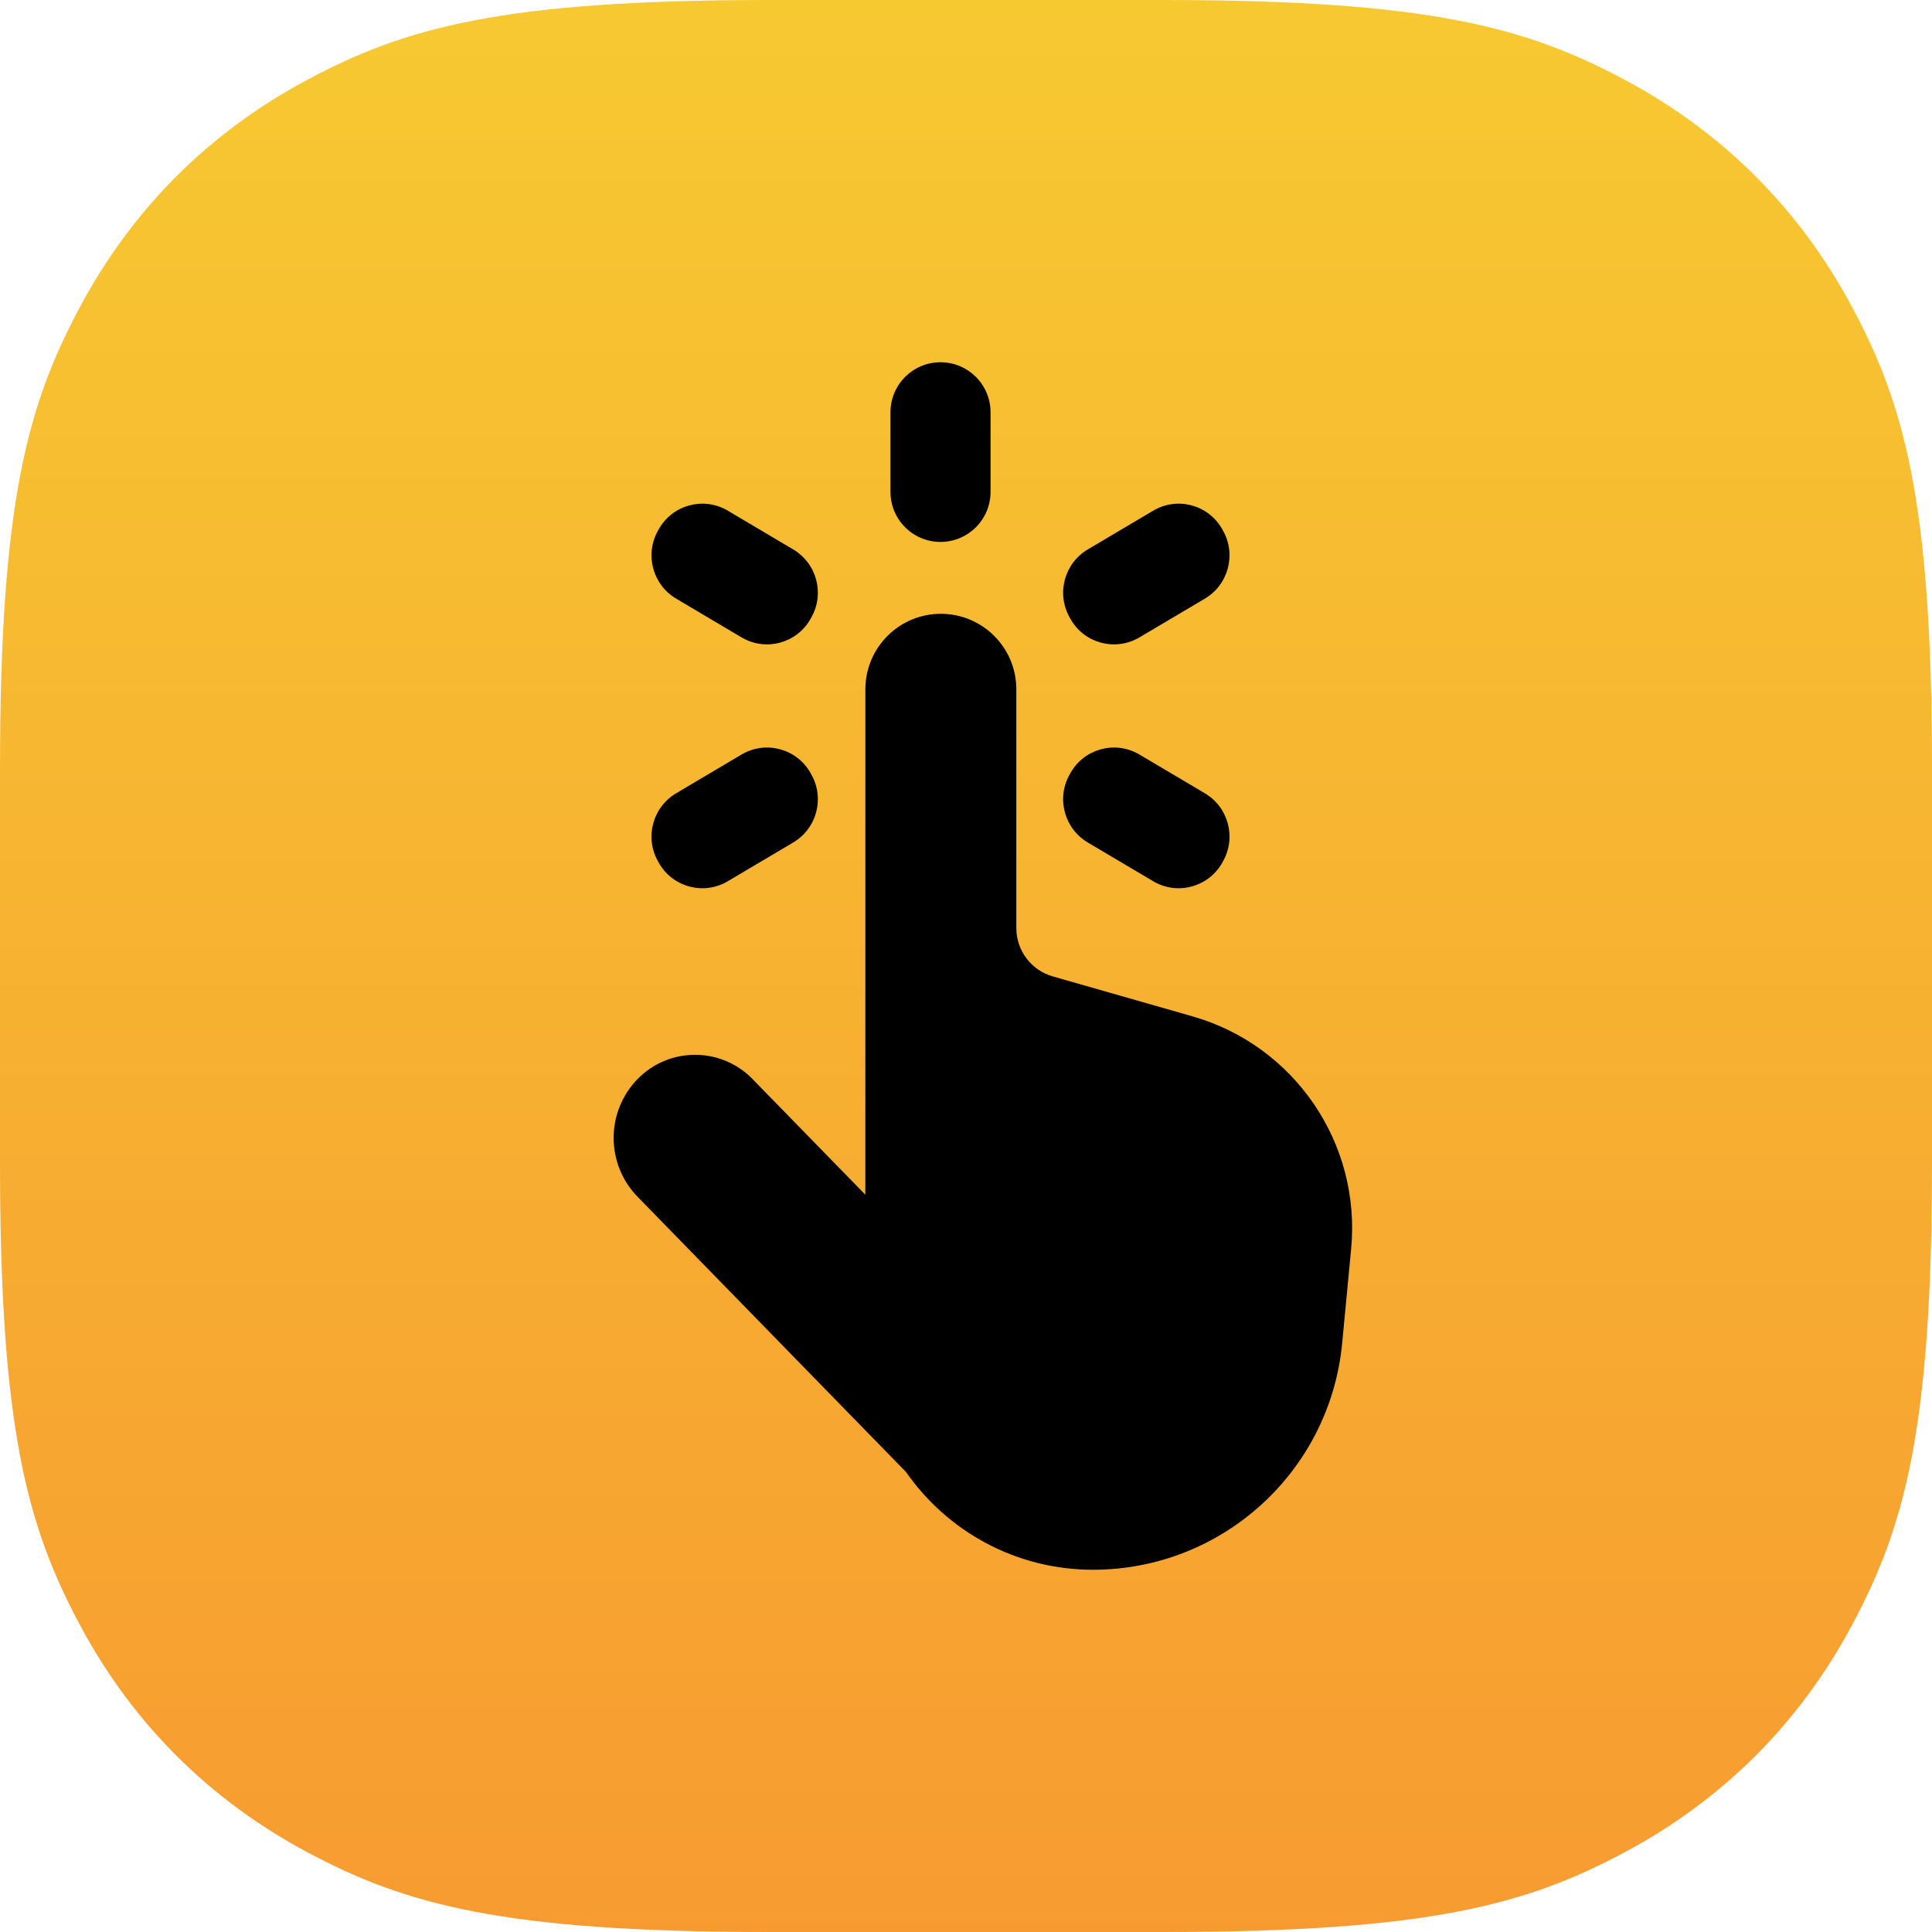 <?xml version="1.0" encoding="UTF-8"?><svg width="64px" height="64px" viewBox="0 0 64 64" version="1.1" xmlns="http://www.w3.org/2000/svg" xmlns:xlink="http://www.w3.org/1999/xlink"><title>icon-conversion</title><defs><linearGradient x1="50%" y1="0%" x2="50%" y2="100%" id="linearGradient-1"><stop stop-color="#F7C931" offset="0%"/><stop stop-color="#F79B31" offset="100%"/></linearGradient><filter color-interpolation-filters="auto" id="filter-2"><feColorMatrix in="SourceGraphic" type="matrix" values="0 0 0 0 1 0 0 0 0 1 0 0 0 0 1 0 0 0 1 0"/></filter></defs><g id="Website" stroke="none" stroke-width="1" fill="none" fill-rule="evenodd"><g id="Affiliate" transform="translate(-659, -1260)"><g id="Benefits" transform="translate(159, 1039)"><g id="icon-conversion" transform="translate(500, 221)"><path d="M25.462,-1.02869658e-15 L38.538,1.02869658e-15 C47.392,-5.97702338e-16 50.602,0.922 53.839,2.653 C57.076,4.384 59.616,6.924 61.347,10.161 C63.078,13.398 64,16.608 64,25.462 L64,38.538 C64,47.392 63.078,50.602 61.347,53.839 C59.616,57.076 57.076,59.616 53.839,61.347 C50.602,63.078 47.392,64 38.538,64 L25.462,64 C16.608,64 13.398,63.078 10.161,61.347 C6.924,59.616 4.384,57.076 2.653,53.839 C0.922,50.602 3.98468225e-16,47.392 -6.85797721e-16,38.538 L6.85797721e-16,25.462 C-3.98468225e-16,16.608 0.922,13.398 2.653,10.161 C4.384,6.924 6.924,4.384 10.161,2.653 C13.398,0.922 16.608,5.97702338e-16 25.462,-1.02869658e-15 Z" id="Rectangle" fill="url(#linearGradient-1)"/><g id="Icons/24pt/Support" transform="translate(12, 12)" filter="url(#filter-2)"><g><path d="M19.167,8.333 C20.547,8.333 21.667,9.453 21.667,10.833 L21.667,18.743 C21.667,19.487 22.16,20.141 22.875,20.345 L27.5,21.667 C30.881,22.633 33.092,25.873 32.758,29.373 L32.461,32.494 C32.056,36.75 28.481,40 24.206,40 C21.642,40 19.376,38.719 18.014,36.763 L9.121,27.645 C8.063,26.56 8.063,24.829 9.121,23.744 C10.147,22.693 11.83,22.672 12.881,23.697 L12.927,23.744 L12.927,23.744 L16.666,27.577 L16.667,10.833 C16.667,9.453 17.786,8.333 19.167,8.333 Z M14.831,13.574 L14.849,13.605 L14.849,13.605 L14.878,13.658 C15.323,14.447 15.055,15.447 14.275,15.909 L12.108,17.193 C11.322,17.658 10.309,17.399 9.843,16.614 L9.825,16.582 L9.825,16.582 L9.796,16.529 C9.351,15.74 9.619,14.74 10.399,14.278 L12.566,12.994 C13.352,12.529 14.365,12.788 14.831,13.574 Z M25.713,12.976 C25.723,12.982 25.734,12.988 25.744,12.994 L27.912,14.278 C28.692,14.74 28.959,15.74 28.515,16.529 L28.486,16.582 C28.038,17.377 27.03,17.659 26.235,17.212 L26.203,17.193 L26.203,17.193 L24.035,15.909 C23.256,15.447 22.988,14.447 23.432,13.658 L23.462,13.605 C23.909,12.81 24.917,12.528 25.713,12.976 Z M28.467,5.495 C28.474,5.506 28.48,5.517 28.486,5.527 L28.515,5.58 C28.959,6.369 28.692,7.369 27.912,7.831 L25.744,9.115 C24.959,9.58 23.945,9.321 23.48,8.535 L23.462,8.503 L23.462,8.503 L23.432,8.451 C22.988,7.661 23.256,6.662 24.035,6.2 L26.203,4.916 C26.988,4.45 28.002,4.71 28.467,5.495 Z M12.076,4.897 L12.108,4.916 L12.108,4.916 L14.275,6.2 C15.055,6.662 15.323,7.661 14.878,8.451 L14.849,8.503 C14.401,9.299 13.394,9.581 12.598,9.133 C12.587,9.127 12.577,9.121 12.566,9.115 L10.399,7.831 C9.619,7.369 9.351,6.369 9.796,5.58 L9.825,5.527 C10.273,4.732 11.28,4.45 12.076,4.897 Z M19.155,9.09494702e-13 C20.071,9.09326544e-13 20.813,0.742 20.813,1.657 L20.813,4.295 C20.813,5.21 20.071,5.952 19.155,5.952 C18.24,5.952 17.498,5.21 17.498,4.295 L17.498,1.657 C17.498,0.742 18.24,9.0966286e-13 19.155,9.09494702e-13 Z" id="Combined-Shape" fill="#000000" fill-rule="nonzero"/></g></g></g></g></g></g></svg>
